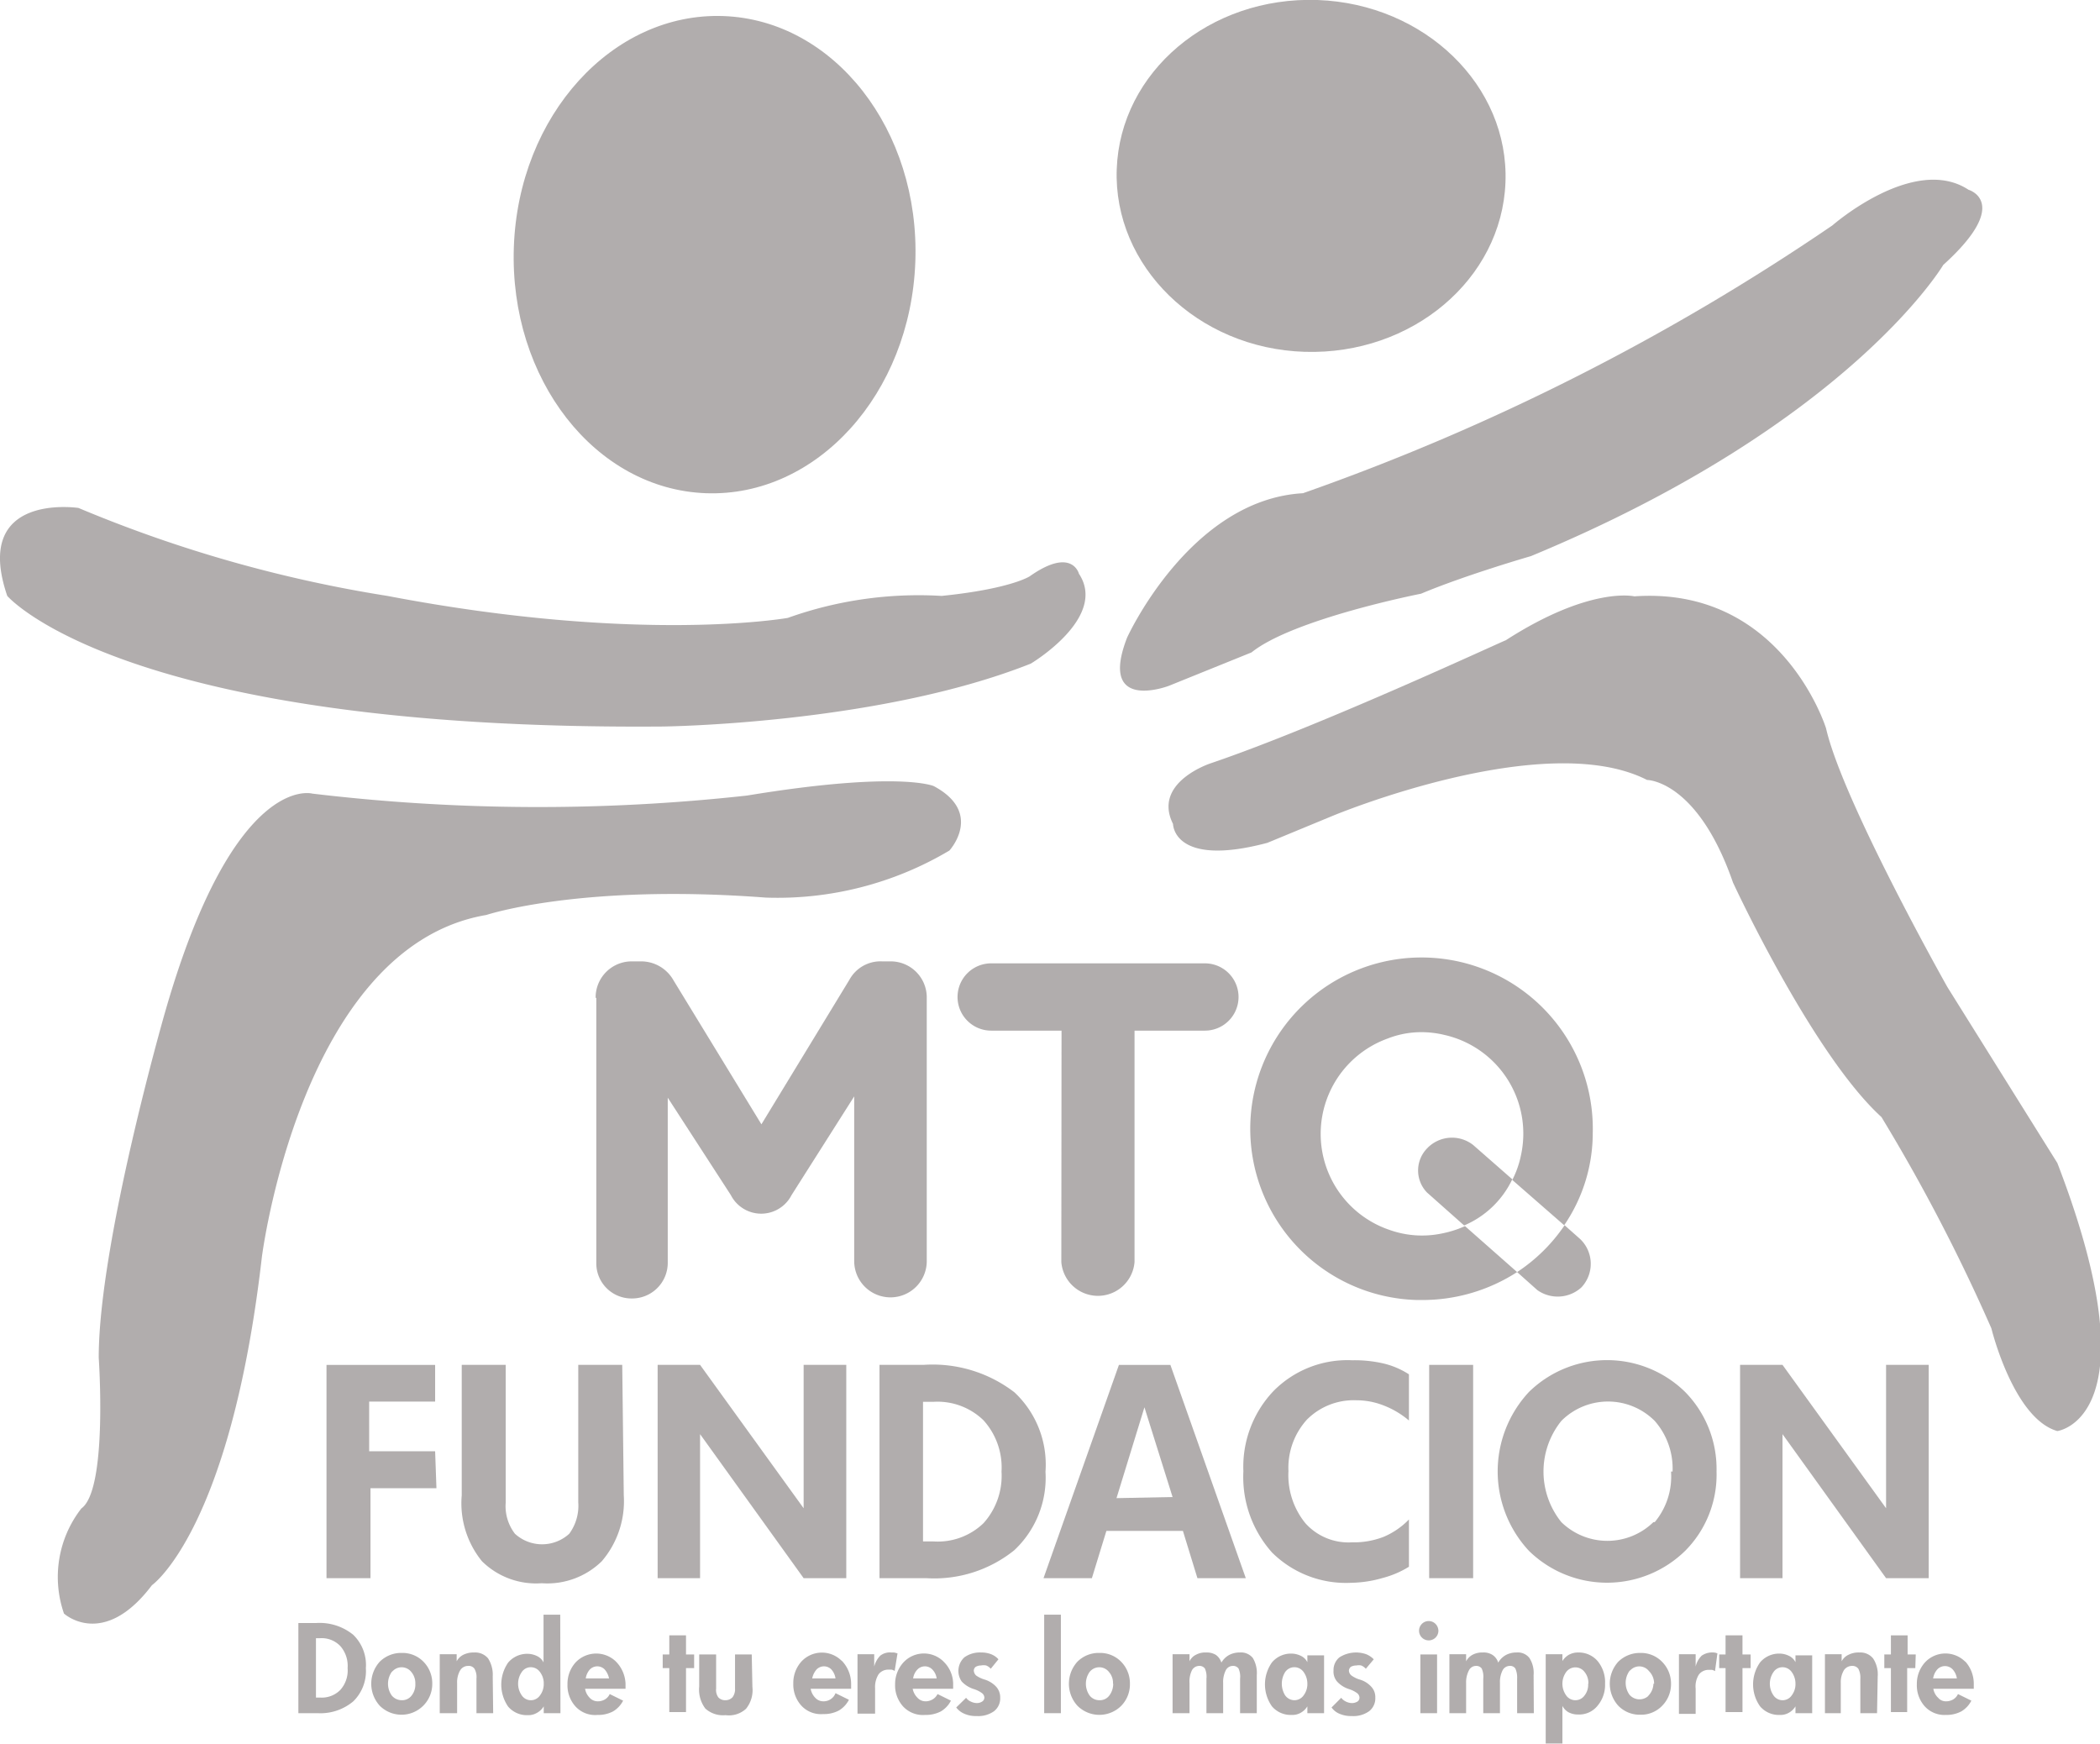 <svg xmlns="http://www.w3.org/2000/svg" viewBox="0 0 95.51 79.31"><defs><style>.cls-1{opacity:0.5;}.cls-2{fill:#635c5c;}</style></defs><g id="Capa_2" data-name="Capa 2"><g id="Capa_1-2" data-name="Capa 1"><g id="Grupo_6" data-name="Grupo 6" class="cls-1"><path id="Trazado_1" data-name="Trazado 1" class="cls-2" d="M41.63,11.91c-.22,6-4.48,10.7-9.52,10.52s-8.95-5.19-8.74-11.19S27.86.55,32.9.73,41.85,5.92,41.63,11.91Z"/><path id="Trazado_2" data-name="Trazado 2" class="cls-2" d="M59.93,0c4.88.18,8.71,3.9,8.54,8.3S64.22,16.15,59.34,16s-8.71-3.9-8.55-8.31S55-.17,59.93,0Z"/><path id="Trazado_3" data-name="Trazado 3" class="cls-2" d="M53.16,31.19s-3.23,1.24-1.9-2.19c0,0,2.85-6.28,8-6.57A103.63,103.63,0,0,0,83.34,10.25S87.05,7,89.53,8.63c0,0,2,.57-1.15,3.42,0,0-4.28,7.24-18.75,13.24,0,0-2.95.85-5,1.71,0,0-5.81,1.14-7.71,2.67Z"/><path id="Trazado_4" data-name="Trazado 4" class="cls-2" d="M55.07,34.71s-2.67.86-1.72,2.76c0,0,0,2,4.29.86l3-1.24s9.61-4,14.27-1.62c0,0,2.29,0,3.91,4.67,0,0,3.61,7.8,6.75,10.66a82,82,0,0,1,5,9.61s1,4.1,3,4.67c0,0,4.47-.57,0-12.19l-5-8s-4.76-8.44-5.52-11.77c0,0-2-6.47-8.72-6,0,0-2-.48-5.85,2C68.48,29.09,60.11,33,55.07,34.71Z"/><path id="Trazado_5" data-name="Trazado 5" class="cls-2" d="M3.57,23.1s-4.86-.74-3.24,4c0,0,5.24,6.13,29.8,5.94,0,0,9.8-.1,16.75-2.86,0,0,3.52-2.09,2.19-4.09,0,0-.31-1.24-2.24.12,0,0-.86.57-4,.89a17.67,17.67,0,0,0-7,1s-6.71,1.2-18.21-1A60.78,60.78,0,0,1,3.57,23.1Z"/><path id="Trazado_6" data-name="Trazado 6" class="cls-2" d="M14.2,36.09s-3.57-1-6.71,10c0,0-3,10.44-3,15.65,0,0,.42,6-.79,6.86a5.07,5.07,0,0,0-.79,4.78s1.79,1.64,4-1.29c0,0,3.57-2.49,5-14.92,0,0,1.78-14.13,10.21-15.56,0,0,4.28-1.43,12.71-.79a15.3,15.3,0,0,0,8.35-2.14s1.57-1.71-.71-2.93c0,0-1.57-.71-8.5.43A86.65,86.65,0,0,1,14.2,36.09Z"/><g id="Grupo_1" data-name="Grupo 1"><path id="Trazado_7" data-name="Trazado 7" class="cls-2" d="M19.85,67.68h-3v4.09h-2v-9.7h4.94v1.67h-3V66h3Z"/><path id="Trazado_8" data-name="Trazado 8" class="cls-2" d="M28.37,68a4.2,4.2,0,0,1-1,3,3.54,3.54,0,0,1-2.73,1,3.5,3.5,0,0,1-2.72-1A4.18,4.18,0,0,1,21,68V62.07h2v6.26a2.06,2.06,0,0,0,.42,1.42,1.83,1.83,0,0,0,2.47,0,2.15,2.15,0,0,0,.41-1.43V62.07h2Z"/><path id="Trazado_9" data-name="Trazado 9" class="cls-2" d="M38.49,71.77H36.55l-4.71-6.55v6.55H29.91v-9.7h1.93l4.71,6.52V62.07h1.94Z"/><path id="Trazado_10" data-name="Trazado 10" class="cls-2" d="M47.55,66.93a4.52,4.52,0,0,1-1.42,3.57,5.8,5.8,0,0,1-4,1.27H40v-9.7h2a6.1,6.1,0,0,1,4.14,1.25A4.5,4.5,0,0,1,47.55,66.93Zm-2,0a3.2,3.2,0,0,0-.82-2.34,3,3,0,0,0-2.27-.84h-.48V70.1h.48a3,3,0,0,0,2.27-.83,3.22,3.22,0,0,0,.82-2.35Z"/><path id="Trazado_11" data-name="Trazado 11" class="cls-2" d="M56.66,71.77h-2.2l-.66-2.15H50.32l-.66,2.15h-2.2l3.43-9.7h2.34Zm-3.33-3.69L52.05,64l-1.27,4.13Z"/><path id="Trazado_12" data-name="Trazado 12" class="cls-2" d="M64.08,71.25a4.32,4.32,0,0,1-1.19.51,5.39,5.39,0,0,1-1.43.22,4.77,4.77,0,0,1-3.6-1.37,5.15,5.15,0,0,1-1.31-3.7,5,5,0,0,1,1.36-3.64,4.72,4.72,0,0,1,3.59-1.41,5.83,5.83,0,0,1,1.44.15,3.71,3.71,0,0,1,1.14.49v2.1a4,4,0,0,0-1.14-.68,3.39,3.39,0,0,0-1.25-.24,3,3,0,0,0-2.25.88,3.26,3.26,0,0,0-.84,2.34,3.46,3.46,0,0,0,.77,2.37,2.63,2.63,0,0,0,2.12.87,3.74,3.74,0,0,0,1.44-.25,3.48,3.48,0,0,0,1.15-.79Z"/><path id="Trazado_13" data-name="Trazado 13" class="cls-2" d="M67,71.77h-2v-9.7h2Z"/><path id="Trazado_14" data-name="Trazado 14" class="cls-2" d="M78.07,66.92a4.91,4.91,0,0,1-1.43,3.61,5.08,5.08,0,0,1-7.1,0,5.3,5.3,0,0,1,0-7.23,5.08,5.08,0,0,1,7.1,0A5,5,0,0,1,78.07,66.92Zm-2,0a3.28,3.28,0,0,0-.81-2.3,3,3,0,0,0-4.2-.05l-.05.05a3.67,3.67,0,0,0,0,4.6,3,3,0,0,0,4.19,0l.06,0A3.24,3.24,0,0,0,76,66.92Z"/><path id="Trazado_15" data-name="Trazado 15" class="cls-2" d="M87.72,71.77H85.78l-4.71-6.55v6.55H79.14v-9.7h1.93l4.71,6.52V62.07h1.94Z"/></g><g id="Grupo_3" data-name="Grupo 3"><g id="Grupo_2" data-name="Grupo 2"><path id="Trazado_16" data-name="Trazado 16" class="cls-2" d="M16.64,75.86a1.93,1.93,0,0,1-.57,1.51,2.32,2.32,0,0,1-1.62.54h-.88v-4.1h.81a2.42,2.42,0,0,1,1.68.53A1.91,1.91,0,0,1,16.64,75.86Zm-.83,0a1.37,1.37,0,0,0-.33-1,1.17,1.17,0,0,0-.92-.36h-.19V77.2h.19a1.18,1.18,0,0,0,.92-.35A1.33,1.33,0,0,0,15.81,75.86Z"/><path id="Trazado_17" data-name="Trazado 17" class="cls-2" d="M19.66,76.57a1.4,1.4,0,0,1-2.39,1,1.49,1.49,0,0,1,0-2,1.38,1.38,0,0,1,1-.4,1.33,1.33,0,0,1,1,.41A1.4,1.4,0,0,1,19.66,76.57Zm-.77,0a.79.79,0,0,0-.18-.53.56.56,0,0,0-.8-.09l-.09.08a.93.93,0,0,0,0,1.08.59.59,0,0,0,.45.21.54.54,0,0,0,.45-.21A.81.81,0,0,0,18.89,76.57Z"/><path id="Trazado_18" data-name="Trazado 18" class="cls-2" d="M22.43,77.91h-.76V76.34a.78.78,0,0,0-.09-.45.32.32,0,0,0-.29-.13.42.42,0,0,0-.36.2,1.08,1.08,0,0,0-.14.58v1.37H20V75.23h.77v.32a.69.69,0,0,1,.31-.3,1.05,1.05,0,0,1,.49-.1.76.76,0,0,1,.63.27,1.38,1.38,0,0,1,.21.82Z"/><path id="Trazado_19" data-name="Trazado 19" class="cls-2" d="M25.49,77.91h-.76V77.6a.83.83,0,0,1-.3.29A.77.77,0,0,1,24,78a1.12,1.12,0,0,1-.89-.39,1.76,1.76,0,0,1,0-2,1.13,1.13,0,0,1,.89-.4,1,1,0,0,1,.44.11.63.63,0,0,1,.28.28V73.43h.76Zm-.76-1.34a.84.84,0,0,0-.17-.53.51.51,0,0,0-.42-.22.49.49,0,0,0-.41.22.93.93,0,0,0,0,1.06.5.5,0,0,0,.83,0A.84.84,0,0,0,24.73,76.57Z"/><path id="Trazado_20" data-name="Trazado 20" class="cls-2" d="M28.45,76.57v.14s0,.06,0,.09H26.61a.77.77,0,0,0,.21.41.49.49,0,0,0,.37.16.63.63,0,0,0,.33-.09.54.54,0,0,0,.21-.24l.61.3a1.2,1.2,0,0,1-.46.49,1.45,1.45,0,0,1-.71.16,1.21,1.21,0,0,1-1-.39,1.43,1.43,0,0,1-.36-1,1.45,1.45,0,0,1,.37-1,1.29,1.29,0,0,1,1.8-.07l.06.06A1.52,1.52,0,0,1,28.45,76.57Zm-.75-.24a.88.88,0,0,0-.2-.41.47.47,0,0,0-.67,0l0,0a.78.78,0,0,0-.19.41Z"/><path id="Trazado_21" data-name="Trazado 21" class="cls-2" d="M31.57,75.86H31.2v2h-.76v-2h-.3v-.62h.3v-.87h.76v.87h.37Z"/><path id="Trazado_22" data-name="Trazado 22" class="cls-2" d="M34.22,76.71a1.35,1.35,0,0,1-.29,1A1.15,1.15,0,0,1,33,78a1.2,1.2,0,0,1-.92-.3,1.43,1.43,0,0,1-.28-1V75.24h.77v1.55a.58.58,0,0,0,.1.4.42.42,0,0,0,.33.13.43.43,0,0,0,.32-.14.6.6,0,0,0,.11-.39V75.24h.76Z"/><path id="Trazado_23" data-name="Trazado 23" class="cls-2" d="M38.71,76.57v.14s0,.06,0,.09H36.87a.77.77,0,0,0,.21.41.49.49,0,0,0,.37.16.57.57,0,0,0,.32-.09A.56.56,0,0,0,38,77l.61.3a1.2,1.2,0,0,1-.46.49,1.45,1.45,0,0,1-.71.16,1.21,1.21,0,0,1-1-.39,1.43,1.43,0,0,1-.36-1,1.45,1.45,0,0,1,.37-1,1.27,1.27,0,0,1,1.79-.07l.07.06A1.52,1.52,0,0,1,38.71,76.57ZM38,76.33a.78.78,0,0,0-.19-.41.47.47,0,0,0-.67,0l0,0a.88.88,0,0,0-.2.41Z"/><path id="Trazado_24" data-name="Trazado 24" class="cls-2" d="M40.82,75.19l-.13.8a.42.42,0,0,0-.14-.06l-.13,0a.55.55,0,0,0-.46.21,1.09,1.09,0,0,0-.16.64v1.15H39V75.23h.76v.56a1.08,1.08,0,0,1,.28-.5.72.72,0,0,1,.51-.14h.12Z"/><path id="Trazado_25" data-name="Trazado 25" class="cls-2" d="M43.35,76.57v.23H41.51a.78.78,0,0,0,.22.41.49.49,0,0,0,.37.16.62.62,0,0,0,.32-.09.56.56,0,0,0,.22-.24l.61.3a1.2,1.2,0,0,1-.46.49,1.49,1.49,0,0,1-.72.16,1.23,1.23,0,0,1-1-.39,1.43,1.43,0,0,1-.36-1,1.46,1.46,0,0,1,.38-1,1.27,1.27,0,0,1,1.79-.07l.06.06A1.42,1.42,0,0,1,43.35,76.57Zm-.75-.24a.72.72,0,0,0-.2-.41.47.47,0,0,0-.67,0l0,0a.72.72,0,0,0-.2.41Z"/><path id="Trazado_26" data-name="Trazado 26" class="cls-2" d="M43.94,77.21a.51.51,0,0,0,.21.17.64.64,0,0,0,.27.07.43.43,0,0,0,.25-.07.21.21,0,0,0,.1-.18.27.27,0,0,0-.12-.21,1.27,1.27,0,0,0-.37-.18,1.28,1.28,0,0,1-.54-.34.84.84,0,0,1,.12-1.1,1.22,1.22,0,0,1,.77-.22,1.19,1.19,0,0,1,.45.08.86.86,0,0,1,.33.23l-.35.43a.51.51,0,0,0-.21-.15.59.59,0,0,0-.23,0,.5.5,0,0,0-.24.06.22.22,0,0,0-.09.16.32.32,0,0,0,.11.24,1.33,1.33,0,0,0,.38.18,1.19,1.19,0,0,1,.53.33.72.72,0,0,1,.18.49.74.74,0,0,1-.28.62,1.23,1.23,0,0,1-.79.22,1.28,1.28,0,0,1-.55-.1.9.9,0,0,1-.38-.29Z"/><path id="Trazado_27" data-name="Trazado 27" class="cls-2" d="M48.25,77.91h-.76V73.43h.76Z"/><path id="Trazado_28" data-name="Trazado 28" class="cls-2" d="M51.39,76.57a1.4,1.4,0,0,1-.39,1,1.41,1.41,0,0,1-2,0,1.49,1.49,0,0,1,0-2,1.36,1.36,0,0,1,1-.4,1.33,1.33,0,0,1,1,.41A1.4,1.4,0,0,1,51.39,76.57Zm-.77,0a.75.75,0,0,0-.18-.53.56.56,0,0,0-.8-.09.6.6,0,0,0-.08.08.93.93,0,0,0,0,1.08.56.56,0,0,0,.44.21.53.53,0,0,0,.45-.21.88.88,0,0,0,.18-.54Z"/><path id="Trazado_29" data-name="Trazado 29" class="cls-2" d="M57.16,77.91H56.4V76.34a.89.89,0,0,0-.07-.46.3.3,0,0,0-.26-.12.36.36,0,0,0-.32.2,1.17,1.17,0,0,0-.12.58v1.37h-.76V76.34a.89.89,0,0,0-.07-.46.3.3,0,0,0-.26-.12.38.38,0,0,0-.33.2,1.16,1.16,0,0,0-.11.58v1.37h-.77V75.23h.77v.32a.62.62,0,0,1,.3-.3.87.87,0,0,1,.45-.1.79.79,0,0,1,.45.11.67.67,0,0,1,.25.35.92.92,0,0,1,.34-.34,1,1,0,0,1,.49-.12.69.69,0,0,1,.6.25,1.33,1.33,0,0,1,.18.78Z"/><path id="Trazado_30" data-name="Trazado 30" class="cls-2" d="M60.22,77.91h-.76V77.6a.83.83,0,0,1-.3.29.77.77,0,0,1-.42.1,1.12,1.12,0,0,1-.89-.39,1.73,1.73,0,0,1,0-2,1.13,1.13,0,0,1,.89-.4,1,1,0,0,1,.44.11.63.63,0,0,1,.28.28v-.31h.76Zm-.76-1.34a.9.9,0,0,0-.17-.53.51.51,0,0,0-.84,0,1,1,0,0,0,0,1.06.52.52,0,0,0,.42.22.51.51,0,0,0,.42-.22.84.84,0,0,0,.17-.53Z"/><path id="Trazado_31" data-name="Trazado 31" class="cls-2" d="M61,77.21a.58.58,0,0,0,.21.17.64.64,0,0,0,.27.07.48.48,0,0,0,.26-.07.21.21,0,0,0,.09-.18.27.27,0,0,0-.12-.21,1.27,1.27,0,0,0-.37-.18,1.24,1.24,0,0,1-.53-.34.7.7,0,0,1-.16-.5.74.74,0,0,1,.27-.6,1.4,1.4,0,0,1,1.22-.14,1,1,0,0,1,.34.23l-.36.43a.62.62,0,0,0-.21-.15.59.59,0,0,0-.22,0,.54.54,0,0,0-.25.06.26.26,0,0,0-.09.16.3.3,0,0,0,.12.24,1.27,1.27,0,0,0,.37.18,1.14,1.14,0,0,1,.53.33.68.68,0,0,1,.18.49.74.74,0,0,1-.28.62,1.23,1.23,0,0,1-.79.22,1.31,1.31,0,0,1-.55-.1.82.82,0,0,1-.37-.29Z"/><path id="Trazado_32" data-name="Trazado 32" class="cls-2" d="M65.42,74.16a.44.44,0,0,1-.88,0,.44.44,0,0,1,.44-.44.44.44,0,0,1,.31.13A.46.46,0,0,1,65.42,74.16Zm-.06,3.75H64.6V75.24h.76Z"/><path id="Trazado_33" data-name="Trazado 33" class="cls-2" d="M69.76,77.91H69V76.34a1,1,0,0,0-.08-.46.28.28,0,0,0-.26-.12.37.37,0,0,0-.32.2,1.17,1.17,0,0,0-.12.58v1.37h-.76V76.34a.89.89,0,0,0-.07-.46.3.3,0,0,0-.26-.12.36.36,0,0,0-.32.2,1.17,1.17,0,0,0-.13.58v1.37h-.76V75.23h.76v.32a.72.72,0,0,1,.3-.3.93.93,0,0,1,.46-.1.74.74,0,0,1,.44.11.64.64,0,0,1,.26.35.92.92,0,0,1,.34-.34,1,1,0,0,1,.49-.12.67.67,0,0,1,.59.25,1.26,1.26,0,0,1,.19.78Z"/><path id="Trazado_34" data-name="Trazado 34" class="cls-2" d="M73,76.57a1.47,1.47,0,0,1-.34,1,1.07,1.07,0,0,1-.88.4.92.92,0,0,1-.44-.1.71.71,0,0,1-.28-.29v1.71h-.76V75.23h.76v.31a.83.83,0,0,1,.3-.29.87.87,0,0,1,.42-.1,1.13,1.13,0,0,1,.89.4A1.51,1.51,0,0,1,73,76.57Zm-.76,0a.78.78,0,0,0-.17-.53.52.52,0,0,0-.84,0,.91.91,0,0,0,0,1.06.51.51,0,0,0,.84,0A.78.78,0,0,0,72.23,76.57Z"/><path id="Trazado_35" data-name="Trazado 35" class="cls-2" d="M76,76.57a1.4,1.4,0,0,1-.4,1,1.33,1.33,0,0,1-1,.41,1.35,1.35,0,0,1-1-.41,1.49,1.49,0,0,1,0-2,1.4,1.4,0,0,1,1-.4,1.34,1.34,0,0,1,1,.41A1.4,1.4,0,0,1,76,76.57Zm-.77,0A.79.79,0,0,0,75,76a.56.56,0,0,0-.8-.09l-.09.08a.93.93,0,0,0,0,1.08.6.6,0,0,0,.83.08l.07-.08A.81.81,0,0,0,75.2,76.57Z"/><path id="Trazado_36" data-name="Trazado 36" class="cls-2" d="M78.11,75.19,78,76a.35.35,0,0,0-.14-.06l-.13,0a.55.55,0,0,0-.46.21,1,1,0,0,0-.15.64v1.15h-.76V75.23h.76v.56a1,1,0,0,1,.28-.5.85.85,0,0,1,.62-.13Z"/><path id="Trazado_37" data-name="Trazado 37" class="cls-2" d="M79.62,75.86h-.37v2h-.77v-2h-.29v-.62h.29v-.87h.77v.87h.37Z"/><path id="Trazado_38" data-name="Trazado 38" class="cls-2" d="M82.42,77.91h-.76V77.6a.83.83,0,0,1-.3.29.77.77,0,0,1-.42.1,1.12,1.12,0,0,1-.89-.39,1.73,1.73,0,0,1,0-2,1.13,1.13,0,0,1,.89-.4,1,1,0,0,1,.44.11.63.63,0,0,1,.28.28v-.31h.76Zm-.76-1.34a.9.9,0,0,0-.17-.53.51.51,0,0,0-.42-.22.49.49,0,0,0-.41.22.93.93,0,0,0,0,1.06.5.5,0,0,0,.83,0,.84.84,0,0,0,.17-.53Z"/><path id="Trazado_39" data-name="Trazado 39" class="cls-2" d="M85.37,77.91h-.76V76.34a.87.87,0,0,0-.09-.45.34.34,0,0,0-.3-.13.45.45,0,0,0-.36.2,1.08,1.08,0,0,0-.14.58v1.37H83V75.23h.76v.32a.67.67,0,0,1,.32-.3,1,1,0,0,1,.49-.1.74.74,0,0,1,.62.27,1.31,1.31,0,0,1,.21.82Z"/><path id="Trazado_40" data-name="Trazado 40" class="cls-2" d="M87.11,75.86h-.37v2H86v-2h-.3v-.62H86v-.87h.76v.87h.37Z"/><path id="Trazado_41" data-name="Trazado 41" class="cls-2" d="M89.77,76.57v.14s0,.06,0,.09H87.93a.72.72,0,0,0,.22.41.45.45,0,0,0,.36.16.63.63,0,0,0,.33-.09.54.54,0,0,0,.21-.24l.61.3a1.2,1.2,0,0,1-.46.49,1.45,1.45,0,0,1-.71.16,1.21,1.21,0,0,1-.95-.39,1.43,1.43,0,0,1-.36-1,1.45,1.45,0,0,1,.37-1,1.27,1.27,0,0,1,1.79-.07l.07.06A1.52,1.52,0,0,1,89.77,76.57ZM89,76.33a.78.78,0,0,0-.19-.41.48.48,0,0,0-.7,0,.81.81,0,0,0-.19.41Z"/></g></g><g id="Grupo_5" data-name="Grupo 5"><g id="Grupo_4" data-name="Grupo 4"><path id="Trazado_42" data-name="Trazado 42" class="cls-2" d="M27.09,45.38a1.64,1.64,0,0,1,1.63-1.66h.4a1.69,1.69,0,0,1,1.51.86l4,6.55,4-6.57a1.61,1.61,0,0,1,1.49-.84h.37a1.64,1.64,0,0,1,1.66,1.63v12a1.65,1.65,0,1,1-3.3,0V49.86L36,54.35a1.55,1.55,0,0,1-2.76,0l-2.87-4.43v7.52a1.62,1.62,0,0,1-1.63,1.61h0a1.6,1.6,0,0,1-1.62-1.58V45.38Z"/><path id="Trazado_43" data-name="Trazado 43" class="cls-2" d="M48.28,46.87h-3.2a1.53,1.53,0,0,1,0-3.06H54.8a1.53,1.53,0,0,1,0,3.06H51.6V57.39a1.67,1.67,0,0,1-3.33,0Z"/></g></g><path id="Trazado_44" data-name="Trazado 44" class="cls-2" d="M64.9,52.23a1.44,1.44,0,0,0,0,2h0l1.69,1.5a4.27,4.27,0,0,0,2.19-2.1L67,52.07A1.56,1.56,0,0,0,64.9,52.23Zm6.26,3.49A7.76,7.76,0,0,1,69,57.85l.92.82a1.6,1.6,0,0,0,2-.12,1.56,1.56,0,0,0-.05-2.2l0,0Zm-5.61.38a4.4,4.4,0,0,1-2.33-.16,4.61,4.61,0,0,1-.11-8.71,4.19,4.19,0,0,1,1.56-.29,4.44,4.44,0,0,1,1,.12,4.6,4.6,0,0,1,3.5,5.5,4.24,4.24,0,0,1-.39,1.1l2.36,2.06a7.44,7.44,0,0,0,1.3-4.19,7.79,7.79,0,1,0-8,7.59h.2A7.93,7.93,0,0,0,69,57.85l-2.37-2.09A4.86,4.86,0,0,1,65.55,56.1Z"/></g></g></g></svg>